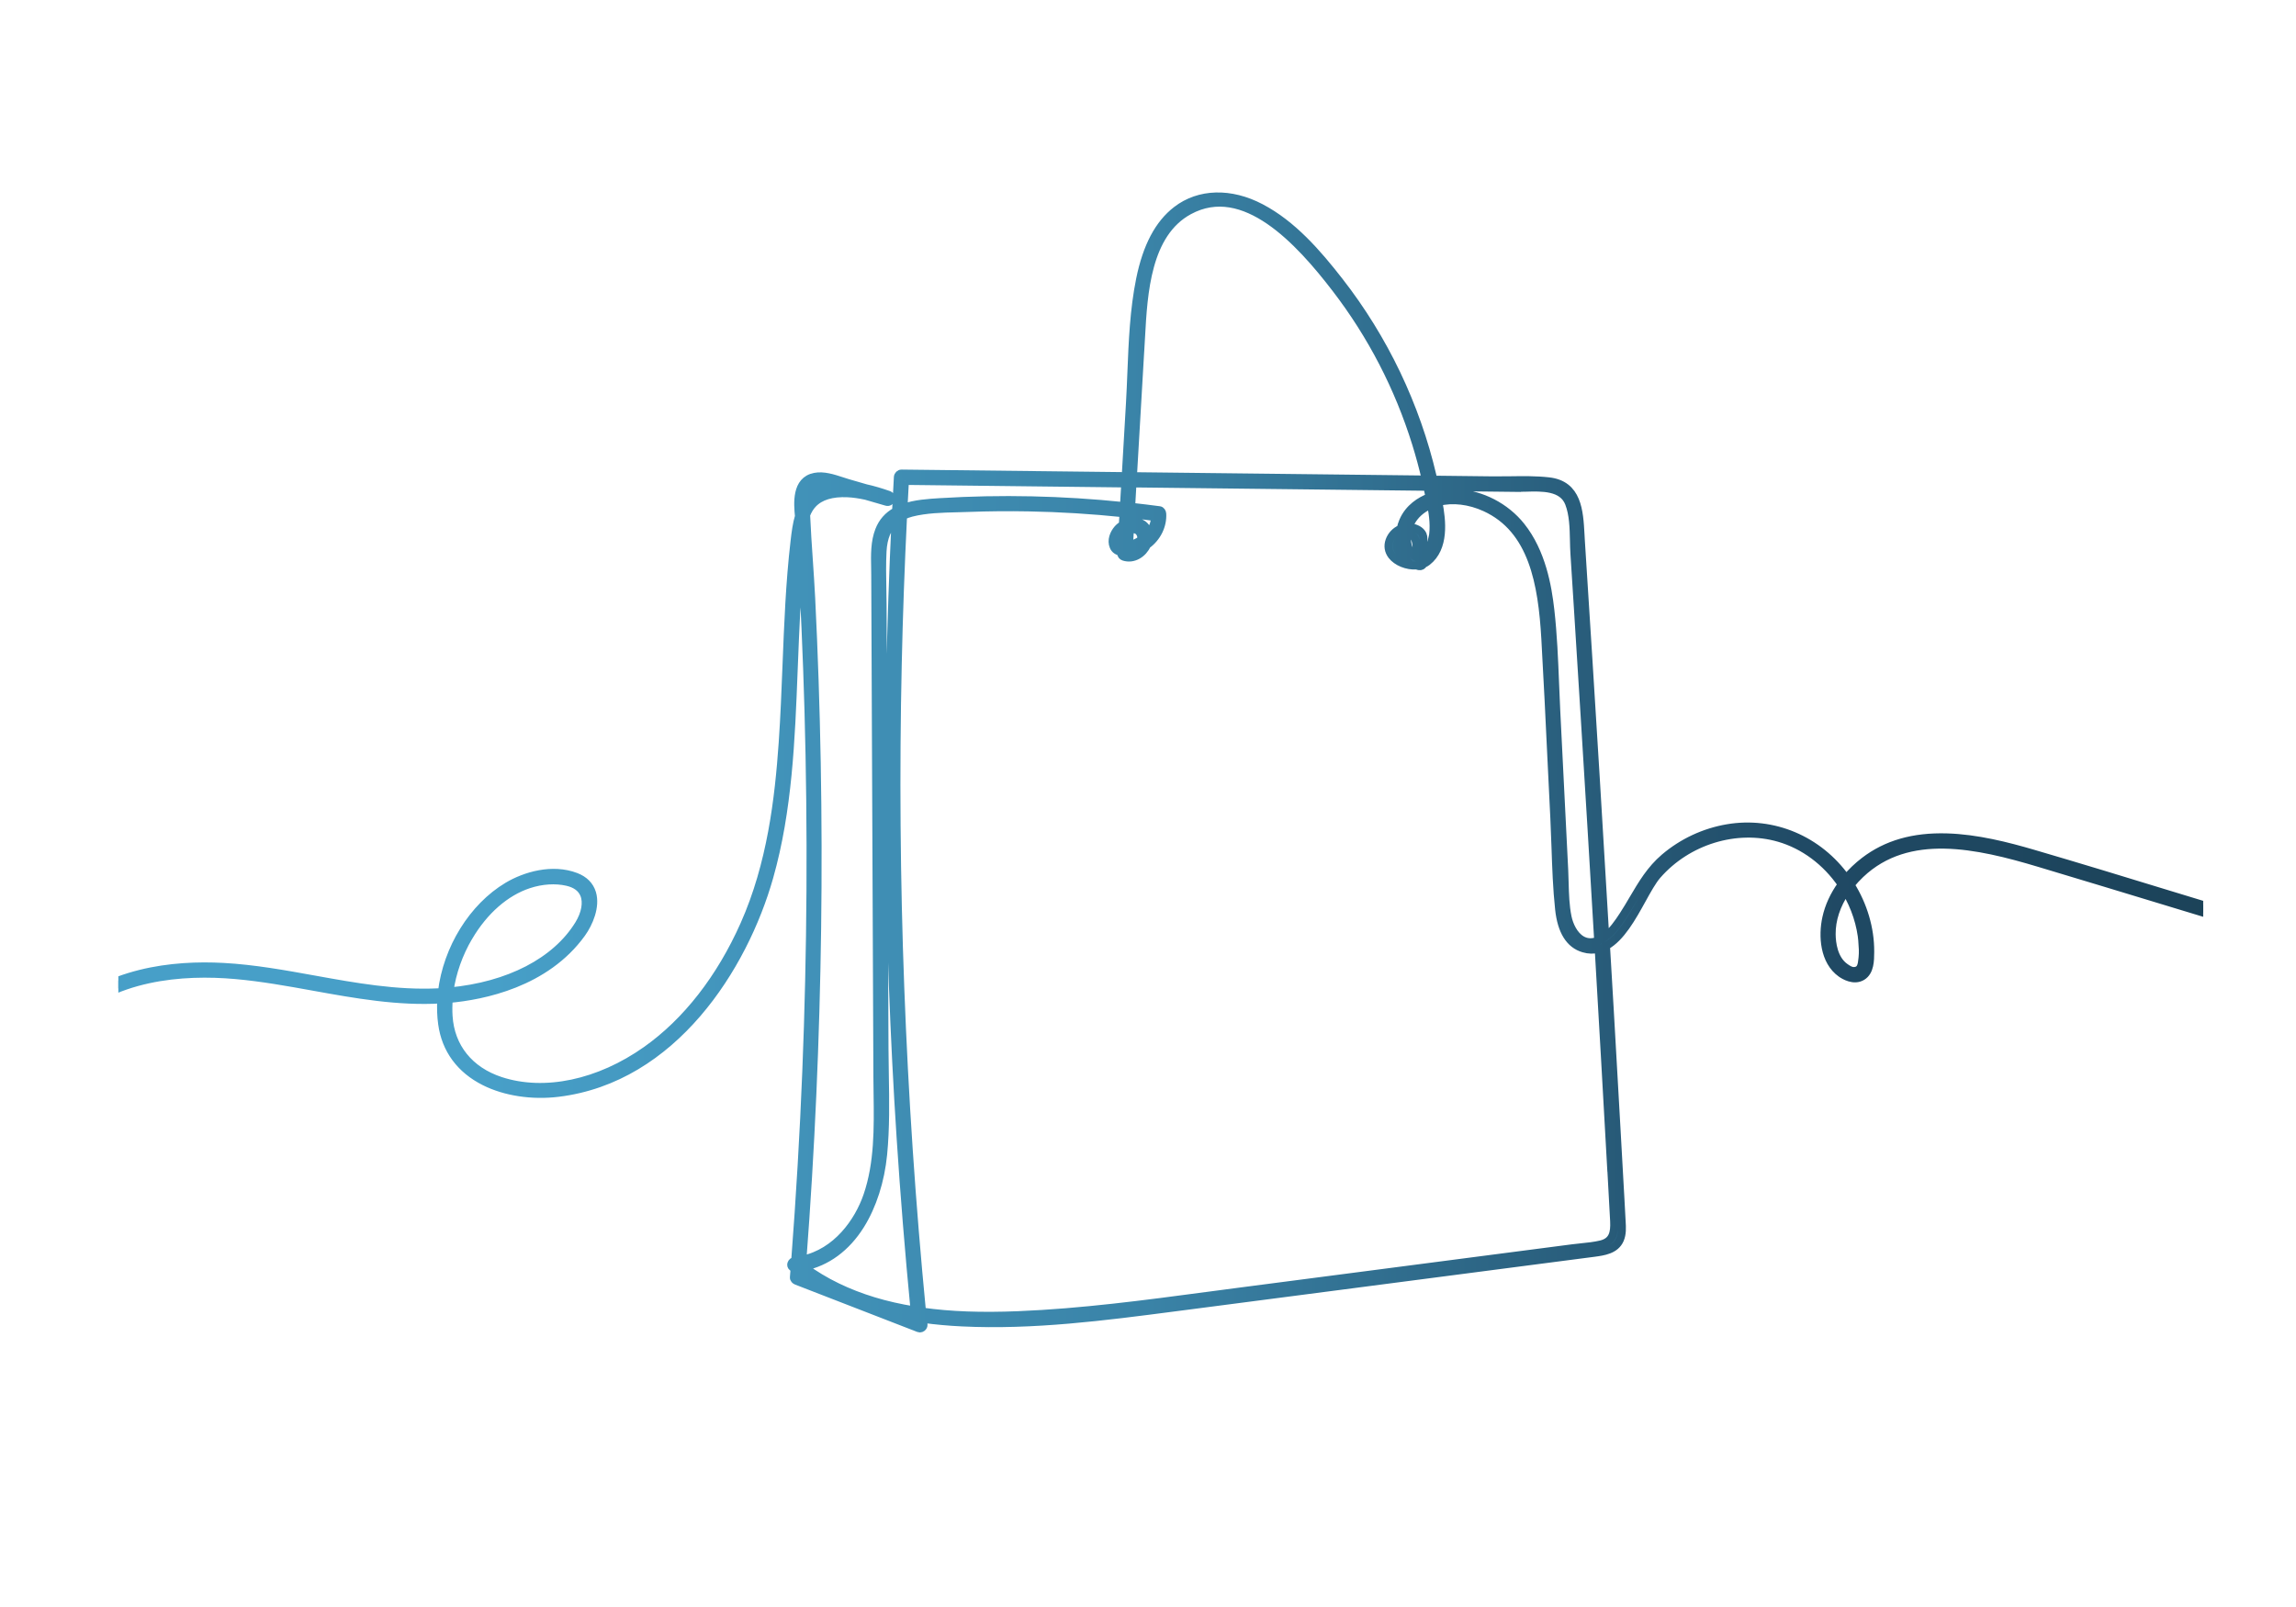 <?xml version="1.0" encoding="UTF-8"?>
<svg id="Layer_1" xmlns="http://www.w3.org/2000/svg" xmlns:xlink="http://www.w3.org/1999/xlink" version="1.1" viewBox="0 0 5000 3500">
  <!-- Generator: Adobe Illustrator 29.0.0, SVG Export Plug-In . SVG Version: 2.1.0 Build 186)  -->
  <defs>
    <style>
      .st0 {
        fill: none;
      }

      .st1 {
        fill: url(#linear-gradient);
        stroke: url(#linear-gradient1);
        stroke-miterlimit: 10;
        stroke-width: 17.2px;
      }

      .st2 {
        clip-path: url(#clippath);
      }
    </style>
    <clipPath id="clippath">
      <rect class="st0" x="257.7" y="97.3" width="4540.2" height="3205.3"/>
    </clipPath>
    <linearGradient id="linear-gradient" x1="125.6" y1="1660.6" x2="4874.4" y2="1660.6" gradientUnits="userSpaceOnUse">
      <stop offset=".2" stop-color="#479fc8"/>
      <stop offset=".5" stop-color="#3a83a7"/>
      <stop offset=".9" stop-color="#204a65"/>
      <stop offset="1" stop-color="#1b4258"/>
    </linearGradient>
    <linearGradient id="linear-gradient1" x1="117" y1="1660.6" x2="4883" y2="1660.6" gradientUnits="userSpaceOnUse">
      <stop offset=".2" stop-color="#479fc8"/>
      <stop offset=".5" stop-color="#3a83a7"/>
      <stop offset=".8" stop-color="#204a65"/>
      <stop offset="1" stop-color="#1b4258"/>
    </linearGradient>
  </defs>
  <g class="st2">
    <path class="st1" d="M4874.2,1998.2c-.6-2.7-2.6-4.8-5.4-5.6-47.6-14.4-95.9-29.2-142.7-43.5-97.9-30-199-60.9-298.9-90.1-56.1-16.4-122.2-33.4-187.7-35.3-72.7-2.1-131.4,14.8-179.4,51.5-14.7,11.2-28,24-39.6,37.8-60.2-84.3-159.1-126.1-258.5-109.3-50.6,8.6-98,30.7-137.2,64-30.4,25.9-48.8,57.2-68.4,90.4-6.9,11.8-14.1,24-21.9,35.9-10.6,16.2-23.1,34.4-38.7,46-7.8-132.2-14.3-242-20.6-345.4-10.5-171.3-21.4-345.5-32.5-517.6-.3-4.2-.5-8.5-.7-12.8-2.8-51.1-6-109-69.5-116-27.7-3.1-56.5-2.7-84.4-2.3-12.3.2-24.9.3-37.2.2l-129.4-1.5c-.6-2.6-1.2-5.1-1.8-7.5-17.8-76.4-44.2-151.4-78.4-223.1-34.1-71.3-75.9-139-124.3-201.1-48.2-61.9-102.3-124.2-171.2-160.4-65.9-34.7-134.5-32.8-183.6,5.1-39,30-65,79.3-79.5,150.7-13.5,66.4-16.3,136-19,203.3-.9,22.1-1.8,44.9-3.1,67.1l-9.2,158.2-488.2-5.6h0c-4.2,0-7.7,3.5-8,8-1.3,22.9-2.6,47.1-3.9,74-17.6,9.7-29.6,23.3-36.8,41.6-9.9,25.3-9.4,53.7-8.8,81,.1,5.4.2,10.8.2,16.1l4.7,1094.5c0,11.9.2,23.9.4,36,1,74.1,2,150.8-22.1,221.3-19.6,57.4-67.1,124-141.4,139.7,36.4-479.3,42.8-964.2,19.1-1441.3-1.4-27.4-3.3-55.2-5.1-82.2-2.2-32.3-4.5-65.7-5.9-98.6,3.8-9.8,8.6-17.6,14.6-23.9,16-17,41.6-24.7,75.9-23.1,12.5.6,25.5,2.5,39.7,5.6l44.8,13c4.9,1.4,8.4-1.6,9.5-5,1.2-3.9-.1-8.7-5.1-10.4-18.4-6.4-34.5-11.1-49.2-14.3l-39.7-11.5c-4.4-1.3-8.8-2.7-13.5-4.3-18.4-6-39.3-12.8-58.2-9.1-41.8,8-37.2,58.6-34.6,86-5,16.7-7.4,35-9.7,55.4-10.4,89.3-13.9,180.5-17.4,268.8-2.2,55.3-4.4,112.5-8.3,168.7-8.5,122.2-25,264.8-83.7,396.7-51.9,116.7-125.6,211.2-213,273.1-103.3,73.2-222.1,98.2-317.7,66.9-67.6-22.2-108.8-73.5-113-140.7-.8-12-.6-24.7.4-37.6,74.9-6.6,211-34,289.4-142.8,15.9-22.1,31.4-58.3,22.7-87.6-5-16.6-16.9-28.7-35.4-35.8-51.3-19.7-110.4-2.3-148.7,20.5-75.7,45.2-131.8,135.7-143.1,230.7-2.5.2-5,.3-7.5.4-91.1,4.5-182.1-11.9-270-27.8-64.8-11.7-131.8-23.9-198.4-27.5-107.4-5.9-256.6,8.7-358.1,112.2-3.6,3.7-2.6,8.5.3,11.3,2.8,2.8,7.5,3.7,11.1,0,103.3-105.3,259.7-115.6,372.7-105.6,57,5,114.7,15.4,170.5,25.5,90.6,16.4,184.3,33.3,278.1,27.6-1.2,18.2-.6,36,1.8,53.1,7.6,55.8,39.6,99.4,92.6,125.9,44.8,22.5,103.3,31.4,160.4,24.4,249.7-30.5,403.7-272.5,459.7-470.4,41.1-145.1,47.1-298.9,52.9-447.7l.6-14.5c3-76.2,6.1-155,13.6-232.1.6-6.6,1.1-13.8,1.6-21.3.1-2.3.3-4.7.5-7,7.1,119.6,12.5,240.2,15.8,358.6,7.4,261.2,5.8,526-4.7,787.1-5.4,135.2-13.6,274.2-24.2,413.1-.2,0-.4,0-.6,0-3.4.3-6.8,3.2-7.8,6.6-.8,2.8,0,5.4,2.3,7.2,1.2.9,2.4,1.9,3.6,2.8l1.1.9-.5,7.1c-.3,3.8-.6,7.5-.9,11.3-.3,4,2.9,6.7,5.8,7.8l266.4,103.3c.7.3,1.5.4,2.3.4,1.6,0,3.3-.6,4.8-1.7,2.2-1.7,3.4-4.2,3.2-6.5l-1.2-12.7c27.1,3.8,55.8,6.4,85.3,7.8,154,7.5,310.1-12.8,461.1-32.5l22.4-2.9c114.2-14.8,228.4-29.7,342.6-44.6l423.7-55.2c14.1-1.8,28.2-3.7,42.3-5.5,27.5-3.5,55.9-7.2,83.8-10.9,20.7-2.8,46.6-6.2,56.5-28.9,5.4-12.5,4.6-26.3,3.8-39.7-.1-1.7-.2-3.5-.3-5.2-.8-15.5-1.7-31.1-2.5-46.6l-1.1-19.3c-2.3-42.4-4.7-84.7-7.1-127.1-4.9-87.3-9.8-174.4-14.7-258.9-2-34.1-4-68.1-6-102.2l-2.4-40.6c32.5-18,56.9-62,78.4-100.9,11.6-21,22.6-40.9,33.1-53,65.7-75.5,172.3-108.2,265.3-81.3,53.9,15.6,102.3,51.5,136.3,101.3-16.7,23.1-28,47.7-33.5,72.9-8.6,39.1-5.2,94.2,32.3,120.8,6.2,4.4,27.8,17.8,46,6.6,17.3-10.7,17.4-34.9,17.5-52.6v-1.8c.3-49.4-14.9-100.8-42.7-145.1,6.5-8.1,13.7-15.9,21.4-23.2,103.9-98.7,255.1-64.3,388.6-24.4,95.2,28.5,191.9,57.9,285.4,86.3,46.4,14.1,92.9,28.3,139.3,42.3,2.8.8,5.3.3,7.3-1.5,2.2-2,3.1-5.3,2.4-8.3ZM1020.8,2040.5c33.6-57,79.9-97.6,130.6-114.3,28.5-9.4,58.4-11.3,84-5.4,18.5,4.3,30.8,13.4,36.5,27,7.3,17.4,3,42-11.6,65.6-49.7,80.7-152.2,133.9-281.4,145.9,5.6-40.8,20.1-81.8,41.8-118.8ZM1764.7,1060.8c4.9-4.8,11.8-7.3,20.6-7.3s.7,0,1.1,0c9.4.2,18.9,2.6,29.1,5.7-6.9,1-13.5,2.5-19.8,4.5-17.5,5.6-31,14.9-41,28.7.4-15,3.7-25.4,10-31.7ZM3302.8,1062.6c6,0,12.5-.1,19.4-.3,35.9-1.1,80.6-2.4,94.6,33.7,9.4,24.3,10.1,53.3,10.7,81.3.2,9.8.4,19.1,1,28.1,2.5,39.2,5,78.4,7.5,117.6,5.1,80.7,10.3,163.1,15.3,244.7,9.8,158.4,19.6,320.2,29,481-.9.3-1.7.7-2.6,1-12,3.9-23.1,3-33.1-2.8-17.2-10-27.2-32.2-30.8-49.7-5-24.2-5.7-50-6.4-75-.2-9-.5-18.2-.9-27.2l-17.4-348.6c-1-19.3-1.8-39-2.5-58-2.1-52.4-4.3-106.7-10.3-159.5-5.8-51.5-18.7-126.4-63.8-182.9-33.7-42.2-85.8-69.2-139.2-72.2-2.7-.2-5.3-.2-8-.2-12,0-24.3,1.5-35.9,4.4-1.2-5.2-2.4-10.6-4-17.3l177.4,2ZM3119.3,1172.6c-1.6,7.8-6.5,26.6-19.4,37.2l-.6-18.4c0-2.3,0-5,.3-7.9.4-6.5.9-14-1.3-18.9-3.3-7.5-11.4-13.1-22.1-15.4-2.6-.6-5.3-.9-8.2-.9,5.4-16,16.3-29.9,31.7-40.2,5.2-3.5,10.8-6.6,16.8-9.1,4.5,23.8,7.8,49.2,3,73.7ZM3084.6,1213.4v.7c-14.2-7.6-21.8-24.7-20.5-46.2,0-1.6.3-3.2.5-5.2,3.3,0,6.5.7,9.7,2.4,12,6.3,11,30.5,10.3,48.2ZM2484.2,748.3c.3-4.8.6-9.8.8-14.9,5.2-94.8,12.4-224.7,104.5-274.6,119.8-64.9,239.8,66,319.6,170,77.8,101.4,136.5,214.8,174.5,337,8,25.8,15.2,52.2,21.2,78.5l-637.5-7.3,16.8-288.8ZM2462.6,1119.7c18,2,35.8,4.1,52.7,6.4-.6,13.6-5.4,25.9-14.3,36.4-1.6-8.9-5.8-16-12.2-20.5-5.3-3.8-12.1-5.7-19.5-5.7s-5.1.2-7.7.7l1-17.2ZM2460.7,1153.6c8.5-2.2,15.8-.3,20.2,5.1,5,6.3,4.9,13,3.8,17.6-9.1,5.7-18.5,9.6-26,11l2-33.7ZM1970.7,1047.5l479.7,5.5-2.9,49.2c-133.9-13.9-268.3-16.8-399.3-8.7h-.4c-25.9,1.6-55.1,3.4-80.2,12.4,1-19.5,2-38.9,3.1-58.4ZM1744.9,2776.7v-1.9c2.2,1.5,4.3,2.9,6.5,4.4l-6.5-2.5ZM1750.5,2759.2c50-10.3,92.7-41.7,123.5-91,26.2-41.9,43.7-96.5,49.3-153.8,5.6-57.3,4.7-116.2,3.7-173.1-.3-18.3-.6-37.3-.7-55.9l-4.2-967.7c0-12-.3-24.2-.5-36-.5-26.5-1-53.9.4-80.7,1.6-30.4,10.8-52.3,28.1-67-21.5,447.6-17.8,900,11.1,1344.6,8,122.9,18.2,249.2,30.4,375.4-63.3-10.2-118.4-26.9-168.5-51.1-25.4-12.3-49.9-27-72.8-43.8ZM1979.4,2867.7c4.6.8,9.3,1.6,13.8,2.3l.3,3.2-14.1-5.5ZM3508.3,2537.3c.7,12,1.3,24,2,36,1.6,28.3,3.2,57.6,4.7,86.4,1.3,25.9-3,44.3-28.6,50.5-13.9,3.3-28.7,4.9-43.1,6.3-6.4.7-13.1,1.3-19.5,2.2l-724.3,94.3c-24,3.1-48,6.3-72.1,9.5-133.8,17.8-272.1,36.2-409.1,41.8-81.9,3.3-148.8.9-210.4-7.8-45.3-468-63.1-942.2-52.8-1409.4,2.3-105.9,6.2-214.8,11.6-323.7,5.8-2.8,11.8-4.9,18.2-6.6,32-8.1,66.8-8.9,100.4-9.7,7.9-.2,15.8-.4,23.6-.7,43.3-1.6,87.2-2,130.6-1.2,68.3,1.2,137.9,5.5,207.1,12.7l-1.5,25.1c-4.4,2.6-8.3,5.8-11.5,9.5-7.9,9.3-14.4,24.1-8.6,37.8,2.7,6.5,8.3,10.4,16.6,11.9l-.2,2.6c-.2,3.8,2.8,6.8,5.8,7.8,21.5,7.1,42.4-7.4,50.4-25.6,22.2-16.1,35-42.1,33.5-68.1-.2-3.4-2.5-7.2-6-7.7-20-2.7-40.8-5.2-61.7-7.5l2.9-50.7,642,7.3c.8,3.8,1.6,7.6,2.4,11.4l2.3,11.2c-19.5,7.6-45,22.7-57.6,52.4-2.2,5.1-3.9,10.6-5.2,16.4-11.5,4.9-20.3,14.3-24.4,25.8-4.1,11.6-2.3,22.8,5.1,32.5,10.9,14.1,33.4,23.2,53.8,21.7,2,.7,3.7,1.1,5.4,1.5,4.1.9,8.3-1.3,9.6-4.9,3.2-1.3,6-3,8.5-4.9,38.4-30,32.4-88.3,24.3-130,30.7-7.9,67.8-3.5,101.8,12.1,103.4,47.4,124,165.4,130.9,285.9,5,87.8,9.3,177.2,13.4,263.6,2,42.4,4,84.7,6.2,127.1,1,20.9,1.8,42.2,2.5,62.9,1.5,44.5,3.1,90.5,7.9,135.2,5.1,48,23.1,76.8,53.5,85.6,11.1,3.3,22.1,3.5,32.7.8,9.2,158,18.3,316.4,26.8,470.8ZM2444,1163.6l-1.2,20.3c-.6-.6-1.2-1.4-1.7-2.2-3.4-5.6-2.3-12.2,2.8-18.1ZM3058.5,1211.4c-4.9-2.7-9.1-6.1-12.1-9.9-7-8.8-4.7-21.3,1.7-29.6,0,15.1,3.5,28.9,10.4,39.5ZM4055.7,2052.1c.8,10.1,1.5,22,.3,33.3l-.3,2.6c-1.4,13.5-2.7,26.2-18.2,26.8-6.8.4-13.6-4.1-19.5-8.3-24.9-17.7-28.9-52.6-29.1-71.8-.3-31.3,10.3-63.7,30.7-93.7,20.5,34.5,33,72.9,36.2,111.1Z"/>
  </g>
</svg>